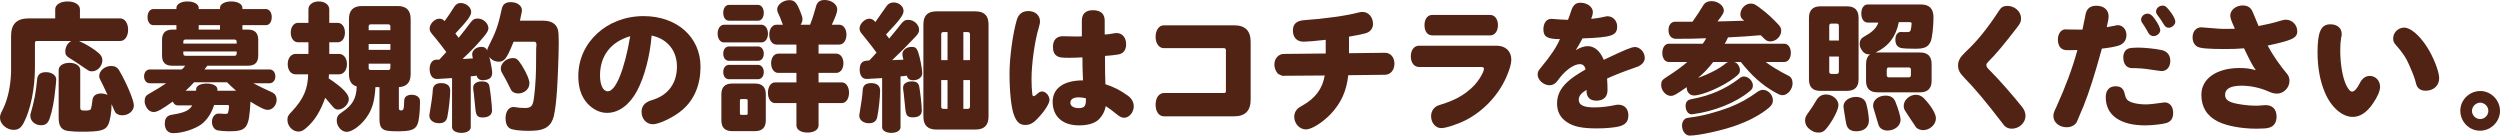 <?xml version="1.0" encoding="UTF-8"?>
<svg id="_レイヤー_2" data-name="レイヤー 2" xmlns="http://www.w3.org/2000/svg" viewBox="0 0 521.61 28.29">
  <defs>
    <style>
      .cls-1 {
        fill: #502314;
      }
    </style>
  </defs>
  <g id="design">
    <g>
      <path class="cls-1" d="M25.08,3.84c.96,0,1.65.99,1.65,2.37s-.69,2.34-1.65,2.34h-8.58c1.65.78,3.09,1.65,4.08,2.52.51.42.78.93.78,1.47,0,1.26-1.02,2.34-2.16,2.34-.48,0-.63-.06-1.23-.48-.87-.63-2.91-1.95-3.51-2.31-.63-.39-.84-.69-.84-1.35,0-.42.09-.81.36-1.35.3-.42.51-.63.9-.84h-7.2c-.27,0-.39.15-.39.45v5.07c0,4.35-.9,8.82-2.34,11.55-.57,1.08-1.11,1.47-2.13,1.47-1.44,0-2.82-1.23-2.82-2.49,0-.54.06-.75.6-1.8,1.02-2.07,1.59-4.68,1.71-7.68v-7.68c0-2.4,1.2-3.6,3.6-3.6h5.61v-1.89c0-.96,1.05-1.65,2.58-1.65s2.58.69,2.58,1.65v1.89h8.4ZM9.63,15.06c1.17,0,2.1.66,2.1,1.5,0,.21-.03.51-.06.87-.03.12-.06.51-.12,1.11-.24,2.52-.66,4.71-1.23,6.3-.36.9-.84,1.29-1.74,1.29-1.26,0-2.25-.87-2.25-1.95,0-.09,0-.18.03-.36.81-2.82,1.11-4.35,1.41-7.47.18-.9.78-1.29,1.86-1.29ZM16.74,22.41c0,.54.18.66.99.66s1.17-.09,1.26-.39c.09-.3.21-.93.3-1.8.09-.9.75-1.38,1.86-1.38.06,0,.18,0,.33.03.36.03.57.12.96.27-.87-1.86-1.05-2.25-1.47-3.06-.21-.36-.27-.6-.27-.87,0-1.11,1.17-2.1,2.49-2.1.78,0,1.29.27,1.68.93,1.5,2.52,3.06,6.24,3.06,7.29,0,1.14-1.08,2.07-2.4,2.07-.6,0-1.14-.21-1.44-.57q-.12-.15-.51-1.08l-.3-.69c0,1.68-.3,3.45-.69,4.26-.57,1.23-1.65,1.5-5.61,1.5-.96,0-1.62-.03-2.46-.12-1.65-.12-2.28-.9-2.28-2.82v-9.93c0-.87.93-1.5,2.25-1.5s2.25.66,2.25,1.5v7.8Z"/>
      <path class="cls-1" d="M56.25,14.49c.69,0,1.2.6,1.2,1.47,0,.81-.51,1.41-1.2,1.41h-3.39c.87.48,2.61,1.32,4.02,1.95.57.33.84.81.84,1.5,0,1.11-.84,2.1-1.83,2.1-.36,0-.66-.09-1.08-.27l-.18-.09c-.57-.27-1.74-.93-2.37-1.35-.3,5.58-.75,6.18-4.53,6.18-.78,0-1.8-.09-2.28-.18-.72-.12-1.23-.87-1.23-1.8s.6-1.71,1.32-1.71h.24c.36.03.87.06,1.2.06.48,0,.57-.06.66-.48.06-.15.15-.9.15-1.08,0-.21-.12-.3-.36-.3h-2.76c-.57,1.77-1.44,3.09-2.64,4.02-1.38,1.02-3.99,1.86-5.88,1.86-1.11,0-1.77-.75-1.77-2.01,0-.84.3-1.38.87-1.65.21-.12.3-.12.93-.24,2.28-.36,3.36-.87,3.93-1.89h-3c-.48,0-.87-.27-1.05-.81-2.16,1.56-3.27,2.19-3.96,2.19s-1.26-.39-1.65-1.17c-.21-.48-.27-.72-.27-1.08,0-.84.24-1.2,1.08-1.65,1.2-.66,2.7-1.59,3.42-2.1h-3.42c-.72,0-1.2-.6-1.2-1.44s.51-1.44,1.2-1.44h6.66c.21-.15.48-.42.72-.78h-2.73c-1.41,0-2.1-.69-2.1-2.1v-3.33c0-1.38.72-2.1,2.1-2.1h.9v-.93h-4.83c-.69,0-1.2-.69-1.2-1.68s.51-1.68,1.2-1.68h4.83v-.24c0-.78.96-1.35,2.31-1.35s2.34.57,2.34,1.35v.24h4.44v-.24c0-.78.96-1.35,2.34-1.35s2.34.57,2.34,1.35v.24h4.92c.69,0,1.2.72,1.2,1.68s-.48,1.68-1.2,1.68h-4.92v.93h1.2c1.38,0,2.1.72,2.1,2.1v3.33c0,1.41-.72,2.1-2.1,2.1h-8.52l-.6.78h13.59ZM49.38,8.7c0-.3-.15-.42-.45-.45h-10.23c-.3,0-.45.15-.45.45v.39h11.13v-.39ZM38.25,11.19c0,.3.12.42.45.45h10.23c.3,0,.42-.15.45-.45v-.45h-11.13v.45ZM49.26,18.93c-.63-.54-1.44-1.29-1.89-1.77h-6.87c-.48.54-1.14,1.2-1.77,1.77h2.19v-.3c0-.72.9-1.2,2.22-1.2s2.22.51,2.22,1.2v.3h3.9ZM45.9,6.18v-.93h-4.44v.93h4.44Z"/>
      <path class="cls-1" d="M68.58,16.35c2.88,1.92,4.2,3.27,4.2,4.32s-1.14,2.19-2.22,2.19c-.48,0-.75-.15-1.2-.69-.51-.6-.63-.75-1.17-1.38l-.33-.39c-1.02,2.82-2.16,4.71-3.87,6.21-.69.63-1.14.84-1.71.84-1.23,0-2.31-1.14-2.31-2.43,0-.69.15-.99.96-1.8,2.4-2.58,3.3-4.65,3.36-7.71h-2.61c-.99,0-1.65-.87-1.65-2.13s.69-2.13,1.65-2.13h2.67v-2.43h-2.19c-.87,0-1.5-.84-1.5-2.01s.63-2.04,1.5-2.04h2.19V1.95c0-.96.9-1.65,2.16-1.65s2.19.69,2.19,1.65v2.82h1.77c.87,0,1.5.84,1.5,2.04s-.63,2.01-1.5,2.01h-1.77v2.43h2.04c.96,0,1.65.9,1.65,2.13s-.69,2.13-1.65,2.13h-2.1l-.06.84ZM78.33,18.18c-.15,2.61-.57,4.26-1.47,5.73-1.17,1.95-3.24,3.6-4.53,3.6-1.08,0-2.07-1.14-2.07-2.34,0-.81.27-1.23,1.11-1.77,2.19-1.47,2.97-2.82,3.06-5.37-1.08-.27-1.62-1.14-1.62-2.55V3.96c0-1.8.9-2.7,2.7-2.7h7.47c1.8,0,2.7.9,2.7,2.7v11.52c0,1.71-.84,2.61-2.46,2.7v4.32c0,.42.12.54.48.54.51,0,.6-.33.63-2.01,0-.81.57-1.26,1.62-1.26.57,0,1.11.21,1.38.54.27.3.3.45.3,1.11,0,1.86-.21,3.75-.51,4.47-.48,1.17-1.38,1.5-4.17,1.5-1.92,0-2.61-.12-3.09-.48s-.69-.99-.69-2.01v-6.72h-.84ZM81.45,6.3v-.78c0-.3-.15-.42-.45-.45h-3.63c-.3,0-.45.15-.45.45v.78h4.53ZM81.45,10.41v-1.23h-4.53v1.23h4.53ZM76.92,14.16c0,.3.12.42.45.45h3.63c.3,0,.42-.15.45-.45v-.87h-4.53v.87Z"/>
      <path class="cls-1" d="M93.93,18.93c0,1.38-.3,3.99-.6,5.49-.18.87-.75,1.29-1.71,1.29-1.2,0-2.04-.66-2.04-1.59,0-.15.03-.3.12-.81.33-1.98.54-3.39.6-4.56.06-.93.66-1.41,1.74-1.41,1.23,0,1.89.54,1.89,1.59ZM113.4,4.32c.99,0,1.74.24,2.28.69.36.33.6.72.75,1.29.09.33.15,1.2.15,2.61,0,2.28-.21,7.74-.36,9.87-.18,2.52-.33,3.81-.66,5.43-.51,2.07-1.83,3-4.35,3.06-.42.03-.81.03-.96.03-1.83,0-3.36-.21-3.87-.51-.6-.39-.9-1.08-.9-2.1,0-1.41.66-2.37,1.68-2.37.03,0,.15,0,.27.03.6.12,1.41.18,2.1.18,1.02,0,1.44-.27,1.68-1.08.3-.99.6-4.62.63-7.17.03-2.46.03-4.08.03-4.2.03-.27.06-.6.06-.66,0-.54-.12-.72-.51-.72h-4.26l-.21.51c-1.2,2.97-1.74,3.66-2.88,3.66-.81,0-1.59-.39-1.98-1.02.33,1.29.6,2.79.6,3.3,0,.87-.36,1.32-1.23,1.5-.27.06-.54.09-.72.09-.69,0-1.17-.36-1.29-.96-.3.06-.84.12-1.23.15v10.59c0,.72-.81,1.2-1.95,1.2s-1.95-.48-1.95-1.2v-10.23c-.84.06-.9.06-1.5.09-.72.03-1.23.06-1.41.09h-.3c-.9,0-1.47-.81-1.47-2.1,0-1.11.57-1.92,1.38-1.92h.63l.21-.21.18-.21c.27-.3.6-.63.78-.84q.09-.09.3-.33c-.78-1.05-1.29-1.71-2.31-2.97-.3-.33-.63-.72-.66-.78l-.09-.12c-.3-.39-.42-.66-.42-1.02,0-.99,1.05-2.07,2.01-2.07.45,0,.81.15,1.11.51.72-.99,1.2-1.68,2.01-2.97.36-.57.78-.81,1.35-.81,1.14,0,2.19.9,2.19,1.86,0,.78-.75,1.8-3.3,4.5l.69.9c1.02-1.26,1.68-2.13,2.4-3.09.54-.72.87-.93,1.59-.93,1.14,0,2.22.99,2.22,2.07q0,.57-.99,1.74c-1.29,1.56-2.55,2.88-4.41,4.62h.33c.54-.03,1.41-.09,1.83-.12l-.09-.36c-.03-.18-.06-.3-.06-.51,0-.84.87-1.53,1.95-1.53.6,0,.96.24,1.2.75,0-.27.06-.51.3-.93,1.53-3,2.01-4.38,2.73-7.77.21-.96.81-1.38,1.86-1.38,1.35,0,2.34.72,2.34,1.71,0,.15,0,.24-.06.45q-.21,1.02-.24,1.14l-.12.57h4.92ZM98.73,18.27c0-.66.45-1.08,1.32-1.26.33-.03.42-.03.54-.03.84,0,1.35.3,1.5.9.18.75.57,4.2.57,5.19,0,.9-.75,1.44-1.95,1.44-1.02,0-1.35-.36-1.5-1.56-.06-.78-.15-1.62-.36-3.51l-.12-.87v-.3ZM108.87,13.62c.99,1.59,1.59,3,1.59,3.78,0,1.17-1.05,2.1-2.37,2.1-.54,0-1.11-.24-1.38-.6q-.06-.09-.24-.45c-.42-.9-1.05-2.1-1.68-3.18-.21-.33-.3-.63-.3-.99,0-1.11,1.2-2.16,2.49-2.16.78,0,1.05.21,1.89,1.5Z"/>
      <path class="cls-1" d="M132.9,18.99c-1.56,2.91-3.81,4.56-6.27,4.56-1.5,0-2.97-.75-4.14-2.04-1.23-1.41-1.83-3.27-1.83-5.64,0-7.02,5.97-12.51,13.62-12.51,6.96,0,11.88,4.38,11.88,10.56,0,3.75-1.29,6.87-3.78,9-1.68,1.47-4.8,3-6.15,3s-2.37-1.08-2.37-2.61c0-.87.42-1.59,1.17-2.01.3-.18.45-.24,1.02-.42,3.33-.99,5.19-3.48,5.19-6.99,0-3.21-1.86-5.61-4.92-6.39-.09-.03-.21-.06-.36-.09-.36,4.38-1.5,8.64-3.06,11.58ZM125.19,15.72c0,2.01.63,3.33,1.62,3.33,1.65,0,3.48-4.44,4.68-11.49-4.02,1.14-6.3,4.08-6.3,8.16Z"/>
      <path class="cls-1" d="M151.08,8.85c-.81,0-1.35-.75-1.35-1.83s.57-1.86,1.35-1.86h7.8c.78,0,1.35.81,1.35,1.86s-.57,1.83-1.35,1.83h-7.8ZM152.76,27.36c-1.5,0-2.25-.75-2.25-2.25v-5.43c0-1.5.75-2.25,2.25-2.25h4.77c1.5,0,2.25.75,2.25,2.25v5.43c0,1.5-.75,2.25-2.25,2.25h-4.77ZM152.1,4.32c-.72,0-1.2-.66-1.2-1.65s.51-1.65,1.2-1.65h6.06c.69,0,1.2.69,1.2,1.65s-.48,1.65-1.2,1.65h-6.06ZM152.1,12.69c-.72,0-1.2-.6-1.2-1.5s.51-1.5,1.2-1.5h6.06c.69,0,1.2.63,1.2,1.5s-.48,1.5-1.2,1.5h-6.06ZM152.1,16.53c-.72,0-1.2-.6-1.2-1.5s.51-1.5,1.2-1.5h6.06c.69,0,1.2.63,1.2,1.5s-.48,1.5-1.2,1.5h-6.06ZM155.7,23.97c.21,0,.3-.09.3-.3v-2.7c0-.18-.12-.3-.3-.3h-1.02c-.21,0-.3.09-.3.3v2.7c0,.21.09.3.3.3h1.02ZM162,9.3c-.87,0-1.5-.87-1.5-2.07s.63-2.07,1.5-2.07h1.35l-.09-.21c-.48-1.29-.57-1.5-.84-2.07-.21-.39-.27-.66-.27-.93,0-.99,1.26-1.92,2.55-1.92,1.17,0,1.65.6,2.58,3.21.12.33.15.51.15.78,0,.42-.12.72-.39,1.14h1.98c.48-1.2.87-2.46,1.2-3.69.24-1.02.81-1.47,1.83-1.47,1.44,0,2.64.9,2.64,1.98,0,.54-.36,1.56-1.14,3.18h1.56c.87,0,1.5.87,1.5,2.07s-.63,2.07-1.5,2.07h-4.32v1.89h3.69c.87,0,1.5.84,1.5,2.01s-.63,2.01-1.5,2.01h-3.69v1.98h4.86c.87,0,1.5.93,1.5,2.16s-.63,2.16-1.5,2.16h-4.86v4.65c0,.9-.93,1.5-2.31,1.5s-2.31-.6-2.31-1.5v-4.65h-4.44c-.9,0-1.5-.87-1.5-2.16s.63-2.16,1.5-2.16h4.44v-1.98h-3.78c-.87,0-1.5-.84-1.5-2.01s.63-2.01,1.5-2.01h3.78v-1.89h-4.17Z"/>
      <path class="cls-1" d="M183.63,18.93c0,1.38-.3,3.99-.6,5.49-.18.87-.75,1.29-1.71,1.29-1.2,0-2.04-.66-2.04-1.59,0-.15.03-.3.12-.81.33-1.98.54-3.39.6-4.56.06-.93.66-1.41,1.74-1.41,1.23,0,1.89.54,1.89,1.59ZM184.98,1.26c.33-.48.87-.75,1.47-.75,1.11,0,2.07.81,2.07,1.77,0,.84-.78,1.89-3.66,4.92.06.09.45.57.66.84,1.26-1.5,1.74-2.1,2.37-2.91.63-.81.93-.99,1.65-.99,1.14,0,2.22.99,2.22,2.07,0,.48-.15.78-.63,1.32-1.77,1.89-3.24,3.36-4.98,5.01h.3l.45-.03.84-.03h.3l.45-.03-.15-.63c-.03-.18-.06-.33-.06-.51,0-.87.87-1.53,1.95-1.53.75,0,1.05.27,1.35,1.14.39,1.14.84,3.51.84,4.35s-.78,1.47-1.89,1.47c-.75,0-1.2-.33-1.32-.96-.3.06-.81.12-1.32.15v10.59c0,.72-.78,1.2-1.92,1.2s-1.92-.48-1.92-1.2v-10.23c-.51.03-.78.06-1.5.09-.66.03-1.38.06-1.44.09h-.3c-.9,0-1.44-.72-1.44-1.95s.48-1.8,1.47-1.86l.24-.03h.27c.48-.48,1.23-1.29,1.53-1.65-.54-.78-1.38-1.83-2.31-3-.39-.48-.6-.72-.69-.87l-.12-.12c-.3-.39-.42-.69-.42-1.05,0-.96,1.08-2.04,2.04-2.04.48,0,.87.21,1.26.69l2.34-3.33ZM188.43,18.27c0-.66.45-1.08,1.32-1.26.36-.03.42-.03.54-.03.81,0,1.29.3,1.47.93.18.75.57,4.11.57,5.1s-.63,1.47-1.86,1.47c-1.08,0-1.41-.33-1.56-1.56-.06-.75-.15-1.59-.36-3.48l-.12-.87v-.3ZM195.36,27.03c-1.8,0-2.7-.9-2.7-2.7V5.07c0-1.8.9-2.7,2.7-2.7h8.19c1.8,0,2.7.9,2.7,2.7v19.26c0,1.8-.9,2.7-2.7,2.7h-8.19ZM197.7,12.54v-5.85h-.87c-.3,0-.45.15-.45.45v5.4h1.32ZM196.38,22.26c0,.3.12.42.45.45h.87v-6h-1.32v5.55ZM202.38,12.54v-5.4c0-.3-.15-.42-.45-.45h-.93v5.85h1.38ZM201.93,22.71c.3,0,.42-.15.45-.45v-5.55h-1.38v6h.93Z"/>
      <path class="cls-1" d="M218.97,20.85c0,.72-.99,2.31-2.34,3.72-.99,1.11-1.74,1.5-2.73,1.5-1.11,0-1.77-.57-2.34-2.07-.57-1.44-.93-4.86-.93-8.64,0-3.39.69-8.4,1.53-11.25.36-1.17,1.17-1.8,2.4-1.8,1.44,0,2.43.9,2.43,2.16,0,.3-.03.51-.24,1.23-.87,2.85-1.53,7.62-1.53,10.83,0,1.14.06,2.25.15,3,.03.39.12.54.3.54.15,0,.42-.18.78-.51.27-.3.66-.48.96-.48.78,0,1.56.9,1.56,1.77ZM225.72,4.35c0-1.47.78-2.22,2.34-2.22s2.43.75,2.43,2.16v2.91c.39,0,1.11-.09,1.89-.24.3-.06.39-.06.6-.06,1.17,0,1.98.93,1.98,2.34,0,1.2-.57,1.95-1.65,2.13-.42.09-2.07.27-2.76.3,0,3.33.03,4.47.09,5.91,1.77.57,3.09,1.23,4.74,2.43.75.54,1.17,1.35,1.17,2.19,0,1.23-.96,2.37-1.98,2.37-.54,0-.96-.21-1.71-.84-.9-.72-1.44-1.14-2.16-1.59-.18,1.08-.72,2.1-1.53,2.85s-2.22,1.17-4.05,1.17c-3.42,0-5.49-1.86-5.49-4.92,0-2.82,2.31-4.47,6.33-4.47-.09-1.86-.12-3.48-.12-4.8-1.17.06-1.89.09-2.76.09-1.62,0-2.1-.06-2.58-.39-.54-.33-.81-.96-.81-1.89,0-1.41.75-2.22,2.04-2.22l2.97.06c.3,0,.48,0,1.02-.03v-3.24ZM226.56,20.49c-.57-.12-1.08-.18-1.53-.18-1.08,0-1.71.42-1.71,1.14,0,.66.69,1.11,1.74,1.11,1.11,0,1.5-.42,1.5-1.53v-.54Z"/>
      <path class="cls-1" d="M257.49,5.28c2.31,0,3.45,1.14,3.45,3.45v12.09c0,2.31-1.17,3.45-3.45,3.45h-14.64c-1.05,0-1.74-.99-1.74-2.43s.72-2.43,1.74-2.43h12.51c.3,0,.42-.12.42-.42v-8.49c0-.3-.12-.45-.42-.45h-12.51c-1.02,0-1.74-.96-1.74-2.37s.72-2.4,1.74-2.4h14.64Z"/>
      <path class="cls-1" d="M276.6,8.31c-2.07.24-3.93.39-4.59.39-1.41,0-2.25-.87-2.25-2.31s.78-2.07,2.4-2.19c4.05-.27,8.85-.93,11.28-1.59.33-.09.57-.12.84-.12,1.26,0,2.19,1.08,2.19,2.52,0,.96-.63,1.71-1.62,1.95-.69.18-2.43.54-3.39.69v3.45l7.5-.09c1.17,0,1.98.93,1.98,2.28s-.84,2.31-1.98,2.31l-7.65.09c-.39,3.39-1.5,5.79-3.69,8.13-1.71,1.77-3.96,3.18-5.13,3.18-1.35,0-2.46-1.2-2.46-2.67,0-.66.3-1.32.84-1.77.21-.15.24-.18.81-.51,2.73-1.5,4.26-3.54,4.71-6.3l-8.49.06-.15.03c-.18.03-.96-.33-1.14-.48-.42-.45-.72-1.2-.72-1.86,0-1.29.84-2.25,2.01-2.25l8.7-.09v-2.85Z"/>
      <path class="cls-1" d="M312.3,9.54c1.83,0,3.03,1.17,3.03,2.91,0,.87-.36,2.07-1.08,3.72-1.68,3.75-4.71,6.96-8.34,8.85-1.68.87-4.2,1.71-5.19,1.71-1.2,0-2.13-1.08-2.13-2.49,0-.81.36-1.53.96-1.95.3-.21.39-.27,1.2-.51,2.4-.75,4.08-1.59,5.58-2.82.96-.75,1.68-1.53,2.31-2.49.51-.72.99-1.77.99-2.1,0-.24-.21-.39-.48-.39h-13.08c-1.02,0-1.71-.9-1.71-2.22s.69-2.22,1.71-2.22h16.23ZM310.95,3.12c.93,0,1.59.9,1.59,2.13s-.66,2.13-1.59,2.13h-12.15c-.96,0-1.59-.84-1.59-2.13s.66-2.13,1.59-2.13h12.15Z"/>
      <path class="cls-1" d="M331.02,18.75c-1.11.66-1.62,1.29-1.62,2.04,0,1.14.99,1.62,3.3,1.62,1.32,0,3.06-.21,4.23-.48.24-.06.51-.09.72-.09,1.29,0,2.1.87,2.1,2.22,0,1.26-.54,1.92-1.89,2.31-.96.24-2.79.42-4.68.42-3.09,0-4.83-.36-6.27-1.32-1.38-.93-2.04-2.19-2.04-3.9s.72-3.15,2.16-4.47c.9-.84,1.8-1.44,3.78-2.61-.12-.72-.54-1.11-1.2-1.11-1.29,0-3.21,1.41-4.62,3.45-.45.63-1.05.96-1.68.96-1.26,0-2.49-1.11-2.49-2.22,0-.57.12-.81.78-1.59,1.95-2.34,3.18-4.2,3.87-5.82-2.64,0-3.45-.48-3.45-2.04,0-1.32.66-2.19,1.65-2.19.09,0,.12,0,.42.03.93.09,2.1.15,3.06.18.12-.3.3-.75.66-1.86.39-1.2.96-1.71,1.92-1.71,1.44,0,2.61.87,2.61,1.95,0,.27-.06.57-.15.84l-.21.57c.84-.06,2.16-.27,2.85-.45.27-.06.39-.09.57-.09,1.14,0,2.01.93,2.01,2.13,0,1.89-1.11,2.28-7.23,2.49-.51.96-.9,1.65-1.41,2.46.96-.57,1.74-.84,2.49-.84,1.41,0,2.58.99,3.36,2.85,4.47-2.13,5.82-2.67,6.48-2.67,1.08,0,2.07,1.08,2.07,2.25,0,.66-.36,1.23-1.05,1.62-.24.18-.33.18-1.14.48-2.1.72-4.17,1.53-5.67,2.22.06.78.09,1.77.09,2.43,0,1.41-.84,2.19-2.34,2.19-1.32,0-2.04-.72-2.04-2.01v-.24Z"/>
      <path class="cls-1" d="M372.3,9.12c.78,0,1.35.81,1.35,1.92s-.57,1.89-1.35,1.89h-3.9c.87.72,3.06,2.04,4.71,2.85.6.27.9.84.9,1.59,0,1.26-1.02,2.49-2.1,2.49-.39,0-.63-.09-1.56-.6-2.67-1.5-4.86-3.45-7.14-6.33h-1.38c.48.15.69.33.99.87.15.33.21.54.21.81,0,.6-.18.87-1.14,1.59-2.31,1.8-6.69,3.72-8.46,3.72-.84,0-1.5-.69-1.5-1.59v-.15c-2.1,1.47-2.73,1.83-3.3,1.83-1.05,0-2.04-1.11-2.04-2.28,0-.78.21-1.08,1.17-1.68,1.83-1.17,3.3-2.25,4.29-3.12h-3.87c-.81,0-1.35-.78-1.35-1.89s.57-1.92,1.35-1.92h7.08c.27-.33.57-.81.72-1.14-1.98.09-3.72.12-6.27.12-.99,0-1.59-.69-1.59-1.8s.57-1.77,1.41-1.77h3.6c.99-1.41,1.56-2.28,2.13-3.24.42-.75.99-1.05,1.86-1.05,1.32,0,2.55.93,2.55,1.98,0,.45-.24.84-1.32,2.25.66,0,.81,0,1.41-.03l1.14-.03.93-.03.99-.03,1.11-.03-.3-.24c-.33-.27-.51-.63-.51-1.08,0-1.17,1.02-2.25,2.13-2.25.69,0,.93.12,2.22,1.11,1.32.99,2.49,2.07,3.75,3.45.27.3.42.72.42,1.11,0,1.17-1.08,2.22-2.25,2.22-.48,0-.87-.15-1.23-.51l-.09-.09-.51-.51s-.12-.09-.24-.18c-2.4.21-4.23.33-6.78.45-.3.66-.42.9-.69,1.32h12.45ZM367.83,18.75c1.08,0,2.07,1.02,2.07,2.16,0,.81-.36,1.29-1.71,2.25-1.47,1.08-3.63,2.19-5.76,2.94-3.03,1.11-7.98,2.19-9.9,2.19-.87,0-1.59-.96-1.59-2.1,0-.6.24-1.11.66-1.41.27-.15.39-.18,1.23-.3,2.34-.27,5.34-1.08,8.04-2.1,2.19-.87,3.87-1.8,6.03-3.36.42-.21.63-.27.93-.27ZM352.95,23.85c-.72,0-1.26-.75-1.26-1.77,0-.57.21-.96.6-1.2.18-.09.27-.12.84-.24,3.69-.69,6.81-2.04,9.63-4.17.48-.39.72-.51,1.08-.51.96,0,1.89.93,1.89,1.89,0,.48-.18.81-.72,1.23-2.82,2.34-7.38,4.17-11.82,4.74-.09.03-.18.03-.24.03ZM357.45,12.93c-1.05,1.38-2.04,2.4-3.18,3.33,2.43-.87,4.56-1.98,5.94-3.15.12-.09.3-.15.48-.18h-3.24Z"/>
      <path class="cls-1" d="M376.62,25.14c0-.54.15-.93.6-1.53.57-.75,1.17-1.68,1.8-2.76.48-.75,1.11-1.14,1.98-1.14,1.35,0,2.58,1.05,2.58,2.19,0,.87-.9,2.76-2.16,4.47-.75,1.02-1.17,1.29-2.07,1.29-.66,0-1.29-.27-1.92-.81-.54-.45-.81-1.05-.81-1.71ZM379.83,18.96c-1.62,0-2.4-.78-2.4-2.4V3.72c0-1.59.81-2.4,2.4-2.4h5.55c1.59,0,2.4.81,2.4,2.4v12.84c0,1.59-.81,2.4-2.4,2.4h-5.55ZM383.67,8.46v-3.09c0-.3-.15-.42-.45-.45h-1.11c-.3,0-.45.15-.45.45v3.09h2.01ZM381.66,14.97c0,.3.12.42.45.45h1.11c.3,0,.42-.15.45-.45v-3.18h-2.01v3.18ZM389.37,21.6c.27.87.57,2.73.57,3.51,0,1.41-.99,2.28-2.64,2.28-1.32,0-1.98-.6-2.16-1.89-.06-.27-.15-.99-.3-1.8-.18-1.17-.21-1.32-.21-1.5,0-1.11,1.14-1.98,2.61-1.98,1.08,0,1.89.51,2.13,1.38ZM400.62,10.95c1.59,0,2.4.81,2.4,2.4v3.51c0,1.59-.81,2.4-2.4,2.4h-8.88c-1.62,0-2.4-.78-2.4-2.4v-3.51c0-.93.27-1.59.87-2.04-.12.03-.21.03-.27.03-.69,0-1.2-.36-1.59-1.05-.24-.39-.33-.72-.33-1.14,0-.81.3-1.2,1.29-1.74,1.38-.75,2.22-1.62,2.61-2.7h-2.22c-.81,0-1.35-.75-1.35-1.89s.54-1.89,1.35-1.89h11.04c1.83,0,2.67.87,2.67,2.73s-.27,4.17-.54,4.89c-.51,1.23-1.26,1.62-3.21,1.62-1.59,0-2.46-.06-2.97-.15-.81-.18-1.23-.75-1.23-1.71,0-1.05.45-1.65,1.23-1.65.06,0,.12,0,.33.03h.99c.42-.03.57-.12.66-.45.06-.15.18-1.11.18-1.32s-.12-.3-.42-.3h-2.25c-.6,3.03-2.19,5.1-4.86,6.33h9.3ZM395.43,21.15c.66,1.62,1.11,3.15,1.11,3.87,0,1.23-1.23,2.22-2.76,2.22-.72,0-1.38-.33-1.68-.84q-.12-.18-.27-.69c-.09-.33-.33-1.17-.87-2.91-.12-.36-.15-.54-.15-.78,0-1.17,1.14-2.07,2.61-2.07.99,0,1.68.42,2.01,1.2ZM398.25,16.14c.3,0,.42-.15.45-.45v-1.17c0-.3-.15-.42-.45-.45h-4.14c-.3,0-.45.15-.45.45v1.17c0,.3.12.42.45.45h4.14ZM397.74,23.49c-.45-.66-.54-.9-.54-1.41,0-1.2,1.2-2.31,2.55-2.31.6,0,1.2.27,1.62.69,1.56,1.62,2.55,3.27,2.55,4.23,0,1.29-1.26,2.46-2.67,2.46-.51,0-1.11-.21-1.41-.51-.12-.12-.15-.18-.39-.57-.33-.51-.63-.96-.87-1.29l-.84-1.29Z"/>
      <path class="cls-1" d="M421.68,3.84c0,.69-.15,1.02-.9,1.98-2.7,3.51-4.47,5.61-5.79,6.9-.42.42-.54.57-.54.81,0,.42.06.51.99,1.44,1.86,1.89,4.5,4.89,6.51,7.41.42.54.66,1.17.66,1.8,0,1.44-1.32,2.67-2.88,2.67-.63,0-1.2-.24-1.59-.69-.06-.06-.21-.27-.6-.78-3.09-4.02-5.52-6.93-7.53-8.97-1.14-1.17-1.47-1.8-1.47-2.76s.39-1.68,1.47-2.73c2.49-2.31,4.62-4.92,7.14-8.79.39-.63.9-.9,1.68-.9,1.56,0,2.85,1.2,2.85,2.61Z"/>
      <path class="cls-1" d="M434.55,5.94l.27-1.38c.12-.48.21-.96.3-1.47.24-1.29.96-1.89,2.28-1.89,1.56,0,2.55.87,2.55,2.22,0,.45-.09.96-.39,2.25.6-.09,1.08-.18,1.65-.3.33-.09.48-.12.66-.12,1.02,0,1.8.9,1.8,2.07,0,1.11-.63,1.89-1.71,2.22-.84.24-1.98.45-3.42.6-1.44,5.28-2.67,9.12-3.78,11.88q-1.38,3.3-1.47,3.48c-.42.66-1.17,1.05-2.1,1.05-1.56,0-2.76-1.02-2.76-2.31,0-.54.06-.78.63-1.95,1.95-4.32,3.33-8.04,4.32-11.64l.06-.21c-.9.03-1.32.03-1.65.03-1.02,0-1.26-.06-1.65-.33-.51-.36-.78-1.05-.78-1.89,0-1.23.69-2.13,1.59-2.13.15,0,.27,0,.45.03q.72.03,3.09.03l.06-.24ZM443.34,19.71c.18.87.51,1.29,1.26,1.59.75.3,1.95.48,3.03.48.84,0,1.95-.12,3.33-.33.39-.06.51-.09.66-.09,1.08,0,1.8.87,1.8,2.19,0,1.14-.48,1.86-1.47,2.13-.81.24-2.97.48-4.35.48-5.25,0-8.25-2.13-8.25-5.88,0-1.47.75-2.28,2.07-2.28,1.11,0,1.68.51,1.92,1.71ZM444.87,14.22c-1.17,0-1.86-.84-1.86-2.28,0-.9.42-1.59,1.14-1.83.33-.12,1.14-.18,1.95-.18,1.41,0,3.63.24,4.89.51,1.17.24,1.83,1.08,1.83,2.25,0,1.26-.72,2.13-1.77,2.13-.12,0-.24,0-.63-.06-2.85-.42-2.94-.45-4.8-.54h-.75ZM449.58,3.96c.72.99,1.14,1.86,1.14,2.37,0,.6-.69,1.2-1.38,1.2-.42,0-.81-.21-1.02-.54q-.03-.06-.48-.84c-.33-.57-.6-.99-.9-1.41-.15-.21-.21-.39-.21-.63,0-.69.63-1.26,1.32-1.26.54,0,.96.3,1.53,1.11ZM453,2.67c.54.75.87,1.44.87,1.86,0,.6-.69,1.26-1.35,1.26-.48,0-.78-.21-1.11-.78-.36-.63-.9-1.41-1.35-1.98-.15-.18-.21-.36-.21-.63,0-.66.63-1.23,1.38-1.23.54,0,.87.27,1.77,1.5Z"/>
      <path class="cls-1" d="M468.21,10.08c-1.38.12-2.4.15-4.02.15-3.51,0-5.16-.15-5.76-.51-.63-.39-.96-1.05-.96-1.95,0-1.23.75-2.07,1.83-2.07.09,0,.24,0,.39.03,2.79.24,3.6.3,4.77.3.6,0,.72,0,1.83-.03-.72-1.59-.96-2.25-.96-2.73,0-1.17,1.17-2.13,2.61-2.13,1.05,0,1.77.48,2.13,1.5.12.33.66,1.62,1.17,2.79,1.47-.27,3.27-.69,4.5-1.08.63-.18.87-.24,1.2-.24,1.29,0,2.37,1.08,2.37,2.4,0,1.41-.99,1.89-6.18,3,1.05,1.95,2.58,4.17,3.96,5.79.42.48.6.96.6,1.56,0,1.44-1.2,2.67-2.61,2.67-.57,0-1.05-.12-1.71-.42-1.74-.78-3.78-1.23-5.67-1.23-2.28,0-3.45.63-3.45,1.89,0,.81.45,1.29,1.47,1.62,1.05.36,3.36.66,4.74.66.57,0,.81,0,1.77-.09.15-.03.3-.03.45-.03,1.47,0,2.31.87,2.31,2.4,0,1.2-.54,2.04-1.56,2.31-.42.15-1.41.21-2.61.21-3.15,0-6.21-.57-8.07-1.5-2.28-1.14-3.45-3-3.45-5.58,0-3.36,3.18-5.58,7.98-5.58,1.23,0,2.22.12,3.39.45-.66-.9-1.14-1.8-2.28-4.17l-.18-.39Z"/>
      <path class="cls-1" d="M488.58,7.08c0,.27,0,.33-.15,1.02-.09.54-.15,1.5-.15,2.4,0,2.91.48,5.64,1.23,7.23.48.96.84,1.38,1.26,1.38.45,0,1.05-.66,1.59-1.77.51-.99,1.2-1.5,2.07-1.5,1.23,0,2.16.99,2.16,2.28,0,.84-.54,2.1-1.5,3.48-1.29,1.89-2.67,2.79-4.23,2.79-2.19,0-4.53-2.07-5.79-5.1-1.02-2.4-1.53-5.25-1.53-8.37,0-4.26.72-5.85,2.67-5.85,1.44,0,2.37.78,2.37,2.01ZM506.31,9.69c1.38,2.1,2.61,5.22,2.61,6.63,0,1.53-1.17,2.61-2.82,2.61-1.08,0-1.77-.51-2.01-1.5-.27-1.14-.6-1.98-1.47-3.96-.57-1.38-1.41-2.58-2.73-4.08-.45-.48-.57-.81-.57-1.38,0-1.23,1.05-2.25,2.31-2.25s3.09,1.5,4.68,3.93Z"/>
      <path class="cls-1" d="M521.61,23.13c0,2.25-1.89,4.14-4.17,4.14s-4.11-1.89-4.11-4.17,1.92-4.11,4.17-4.11,4.11,1.92,4.11,4.14ZM515.76,23.13c0,.93.78,1.71,1.71,1.71s1.71-.78,1.71-1.71-.81-1.71-1.71-1.71-1.71.81-1.71,1.71Z"/>
    </g>
  </g>
</svg>